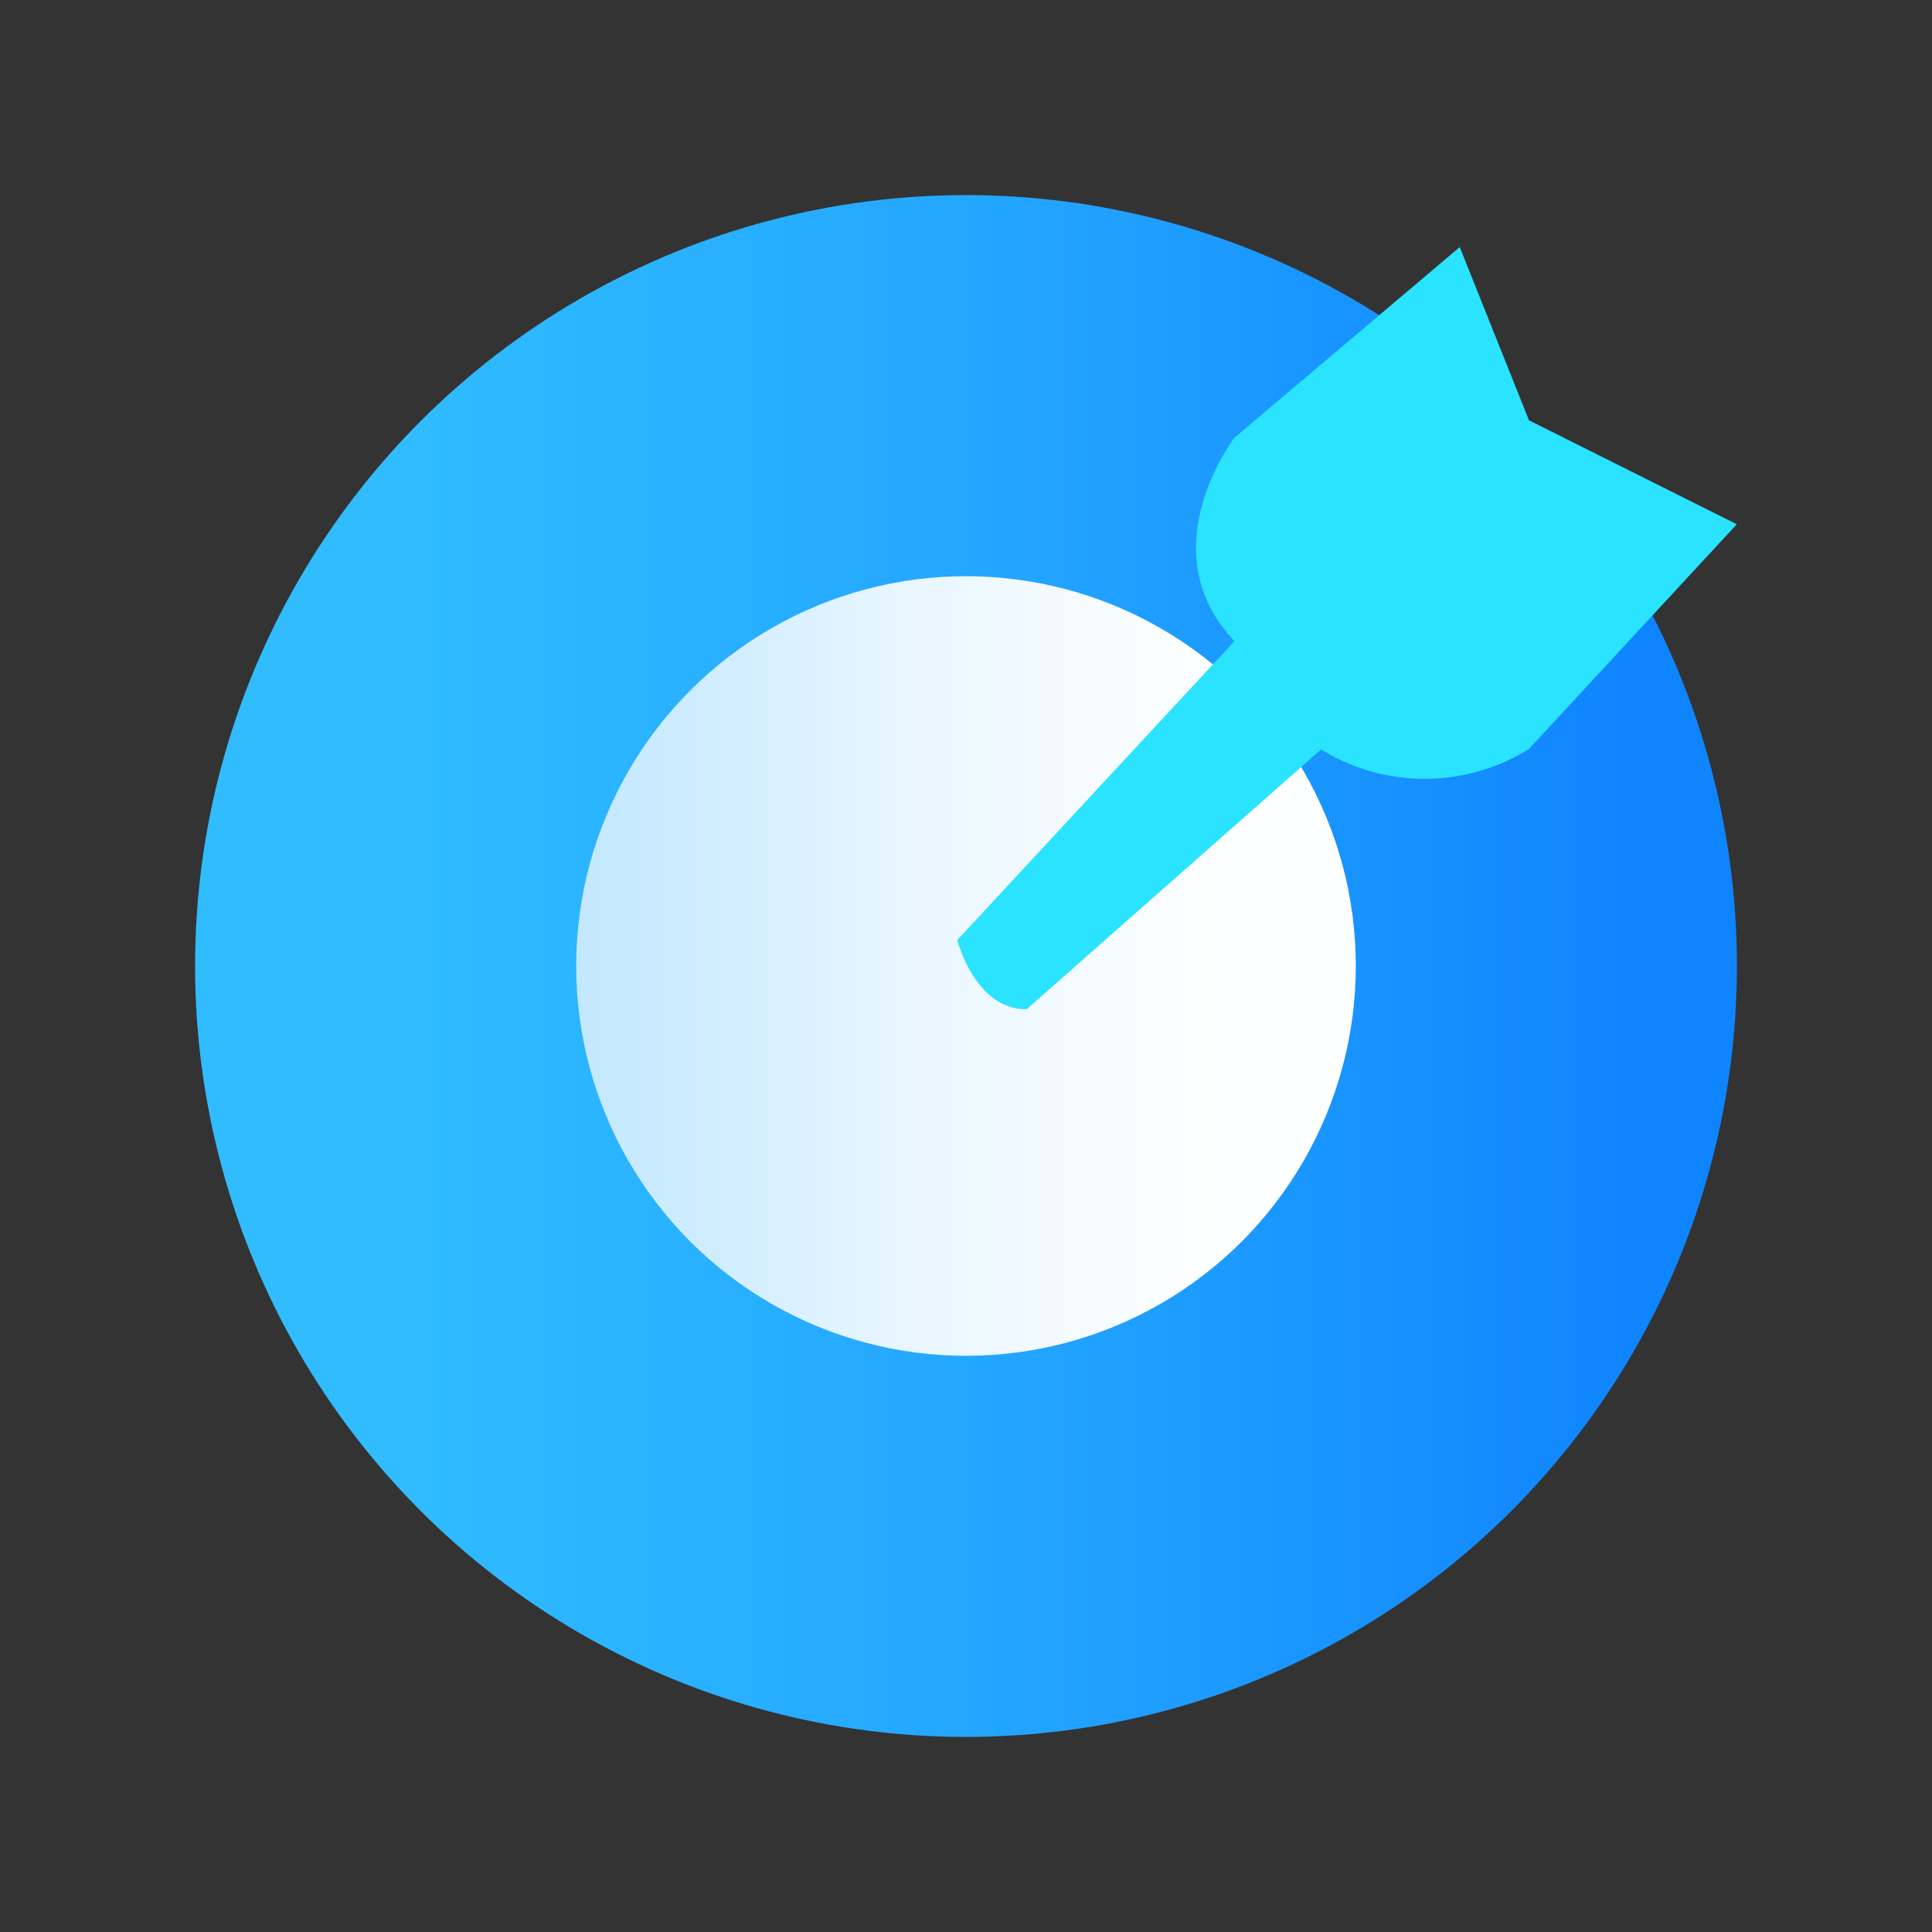 <svg xmlns="http://www.w3.org/2000/svg" xmlns:xlink="http://www.w3.org/1999/xlink" viewBox="0 0 34 34">
  <rect x="0" y="0" width="34" height="34" fill="#333333" stroke="none"/>
  <defs>
    <style>
      .a {
        fill: url(#a);
      }

      .b {
        fill: url(#b);
      }

      .c {
        fill: #29e3ff;
      }
    </style>
    <linearGradient id="a" data-name="未命名的渐变 2" x1="3.433" y1="17" x2="30.567" y2="17" gradientUnits="userSpaceOnUse">
      <stop offset="0.136" stop-color="#30bcff"/>
      <stop offset="0.56" stop-color="#21a3ff"/>
      <stop offset="0.938" stop-color="#0f84ff"/>
    </linearGradient>
    <linearGradient id="b" data-name="未命名的渐变 4" x1="10.14" y1="17" x2="23.86" y2="17" gradientUnits="userSpaceOnUse">
      <stop offset="0" stop-color="#c2e8ff"/>
      <stop offset="0.211" stop-color="#d3eeff"/>
      <stop offset="0.418" stop-color="#e8f6ff"/>
      <stop offset="0.826" stop-color="#feffff"/>
    </linearGradient>
  </defs>
  <title>消费者数字化-基础营销</title>
  <g>
    <circle class="a" cx="17" cy="17" r="13.567"/>
    <circle class="b" cx="17" cy="17" r="6.86"/>
    <path class="c" d="M26.908,7.397,25.689,4.348,21.725,7.702s-1.524,1.979,0,3.581l-4.878,5.26s.305,1.219,1.219,1.219l5.183-4.573a3.47,3.47,0,0,0,3.658-.008l3.658-3.955Z"/>
  </g>
</svg>
